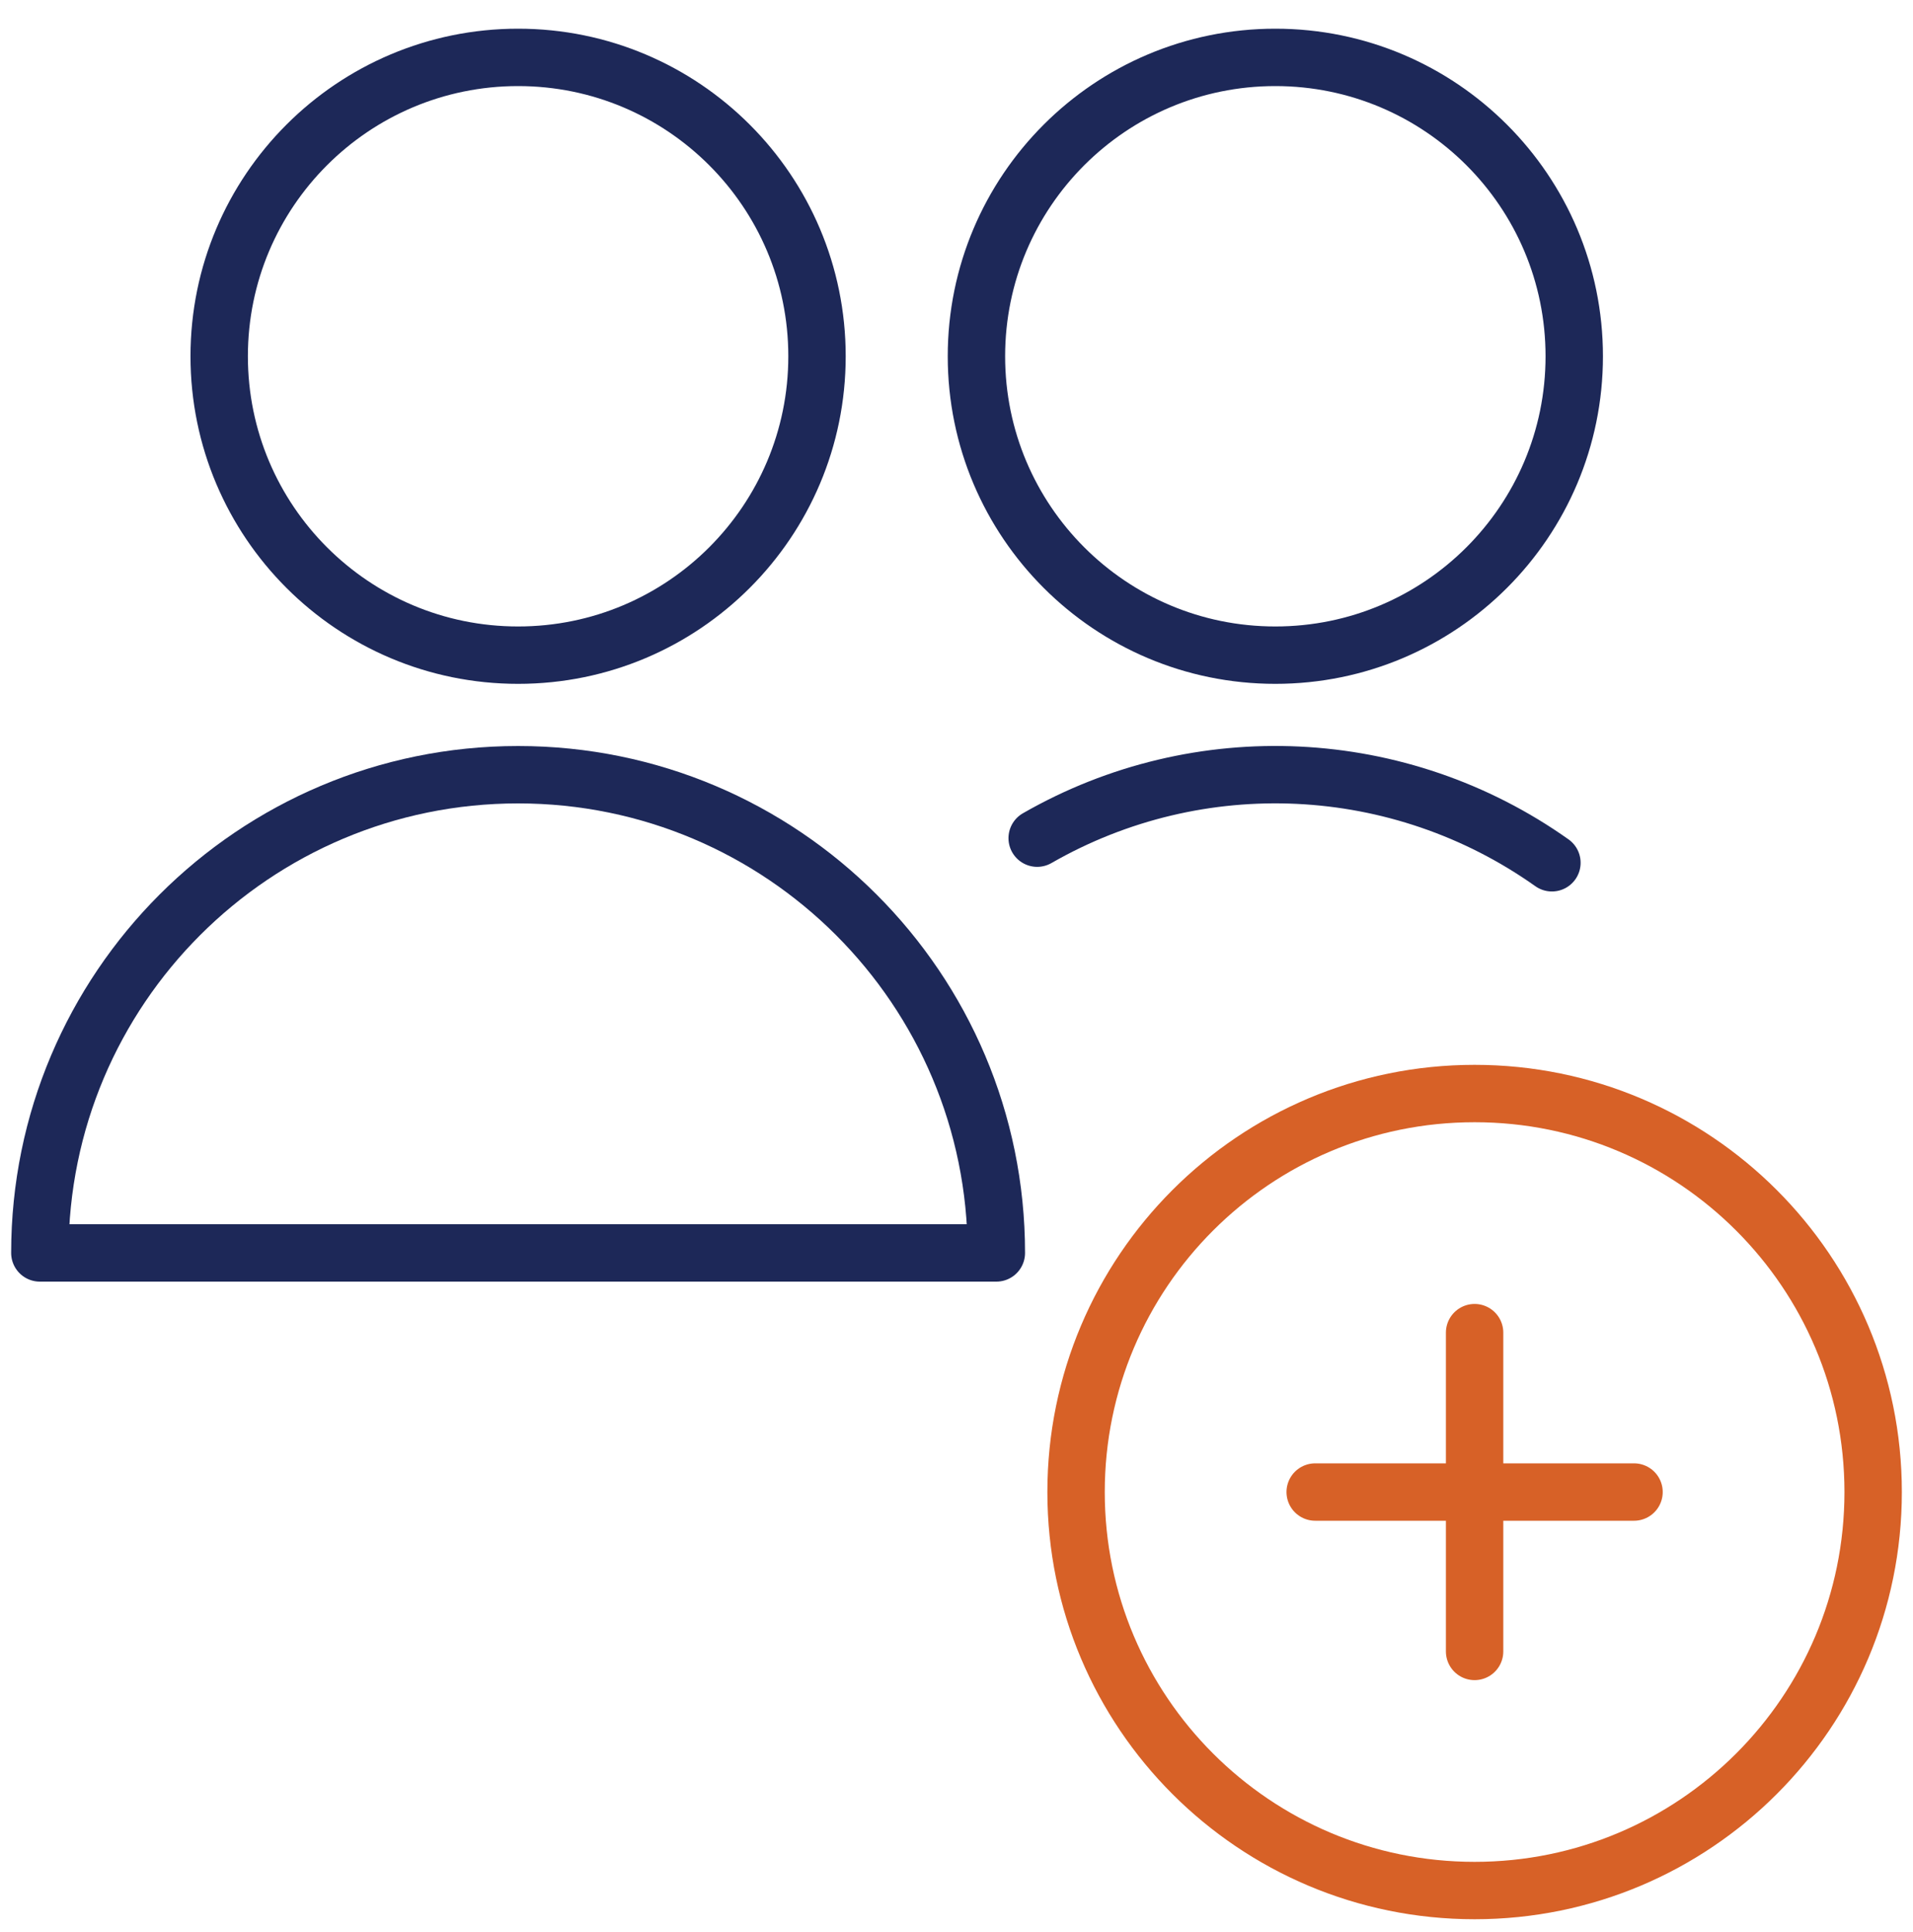 <svg width="100" height="101" viewBox="0 0 100 101" fill="none" xmlns="http://www.w3.org/2000/svg">
<path fill-rule="evenodd" clip-rule="evenodd" d="M77.083 98.833C88.589 98.833 97.917 89.506 97.917 78C97.917 66.494 88.589 57.167 77.083 57.167C65.577 57.167 56.25 66.494 56.25 78C56.25 89.506 65.577 98.833 77.083 98.833Z" stroke="#D76127" stroke-width="3" stroke-linecap="round" stroke-linejoin="round"/>
<path d="M77.083 69.667V86.333" stroke="#D76127" stroke-width="3" stroke-linecap="round" stroke-linejoin="round"/>
<path d="M68.75 78H85.417" stroke="#D76127" stroke-width="3" stroke-linecap="round" stroke-linejoin="round"/>
<path fill-rule="evenodd" clip-rule="evenodd" d="M2.083 65.5C2.083 51.693 13.276 40.5 27.083 40.5C40.891 40.5 52.083 51.693 52.083 65.5H2.083Z" stroke="#1D2858" stroke-width="3" stroke-linecap="round" stroke-linejoin="round"/>
<path fill-rule="evenodd" clip-rule="evenodd" d="M27.083 34.25C35.713 34.25 42.708 27.255 42.708 18.625C42.708 9.996 35.713 3 27.083 3C18.454 3 11.458 9.996 11.458 18.625C11.458 27.255 18.454 34.25 27.083 34.25Z" stroke="#1D2858" stroke-width="3" stroke-linecap="round" stroke-linejoin="round"/>
<path fill-rule="evenodd" clip-rule="evenodd" d="M66.667 34.25C75.296 34.25 82.292 27.255 82.292 18.625C82.292 9.996 75.296 3 66.667 3C58.037 3 51.042 9.996 51.042 18.625C51.042 27.255 58.037 34.25 66.667 34.25Z" stroke="#1D2858" stroke-width="3" stroke-linecap="round" stroke-linejoin="round"/>
<path d="M81.125 45.104C73.174 39.466 62.67 38.963 54.217 43.817" stroke="#1D2858" stroke-width="3" stroke-linecap="round" stroke-linejoin="round"/>
</svg>
